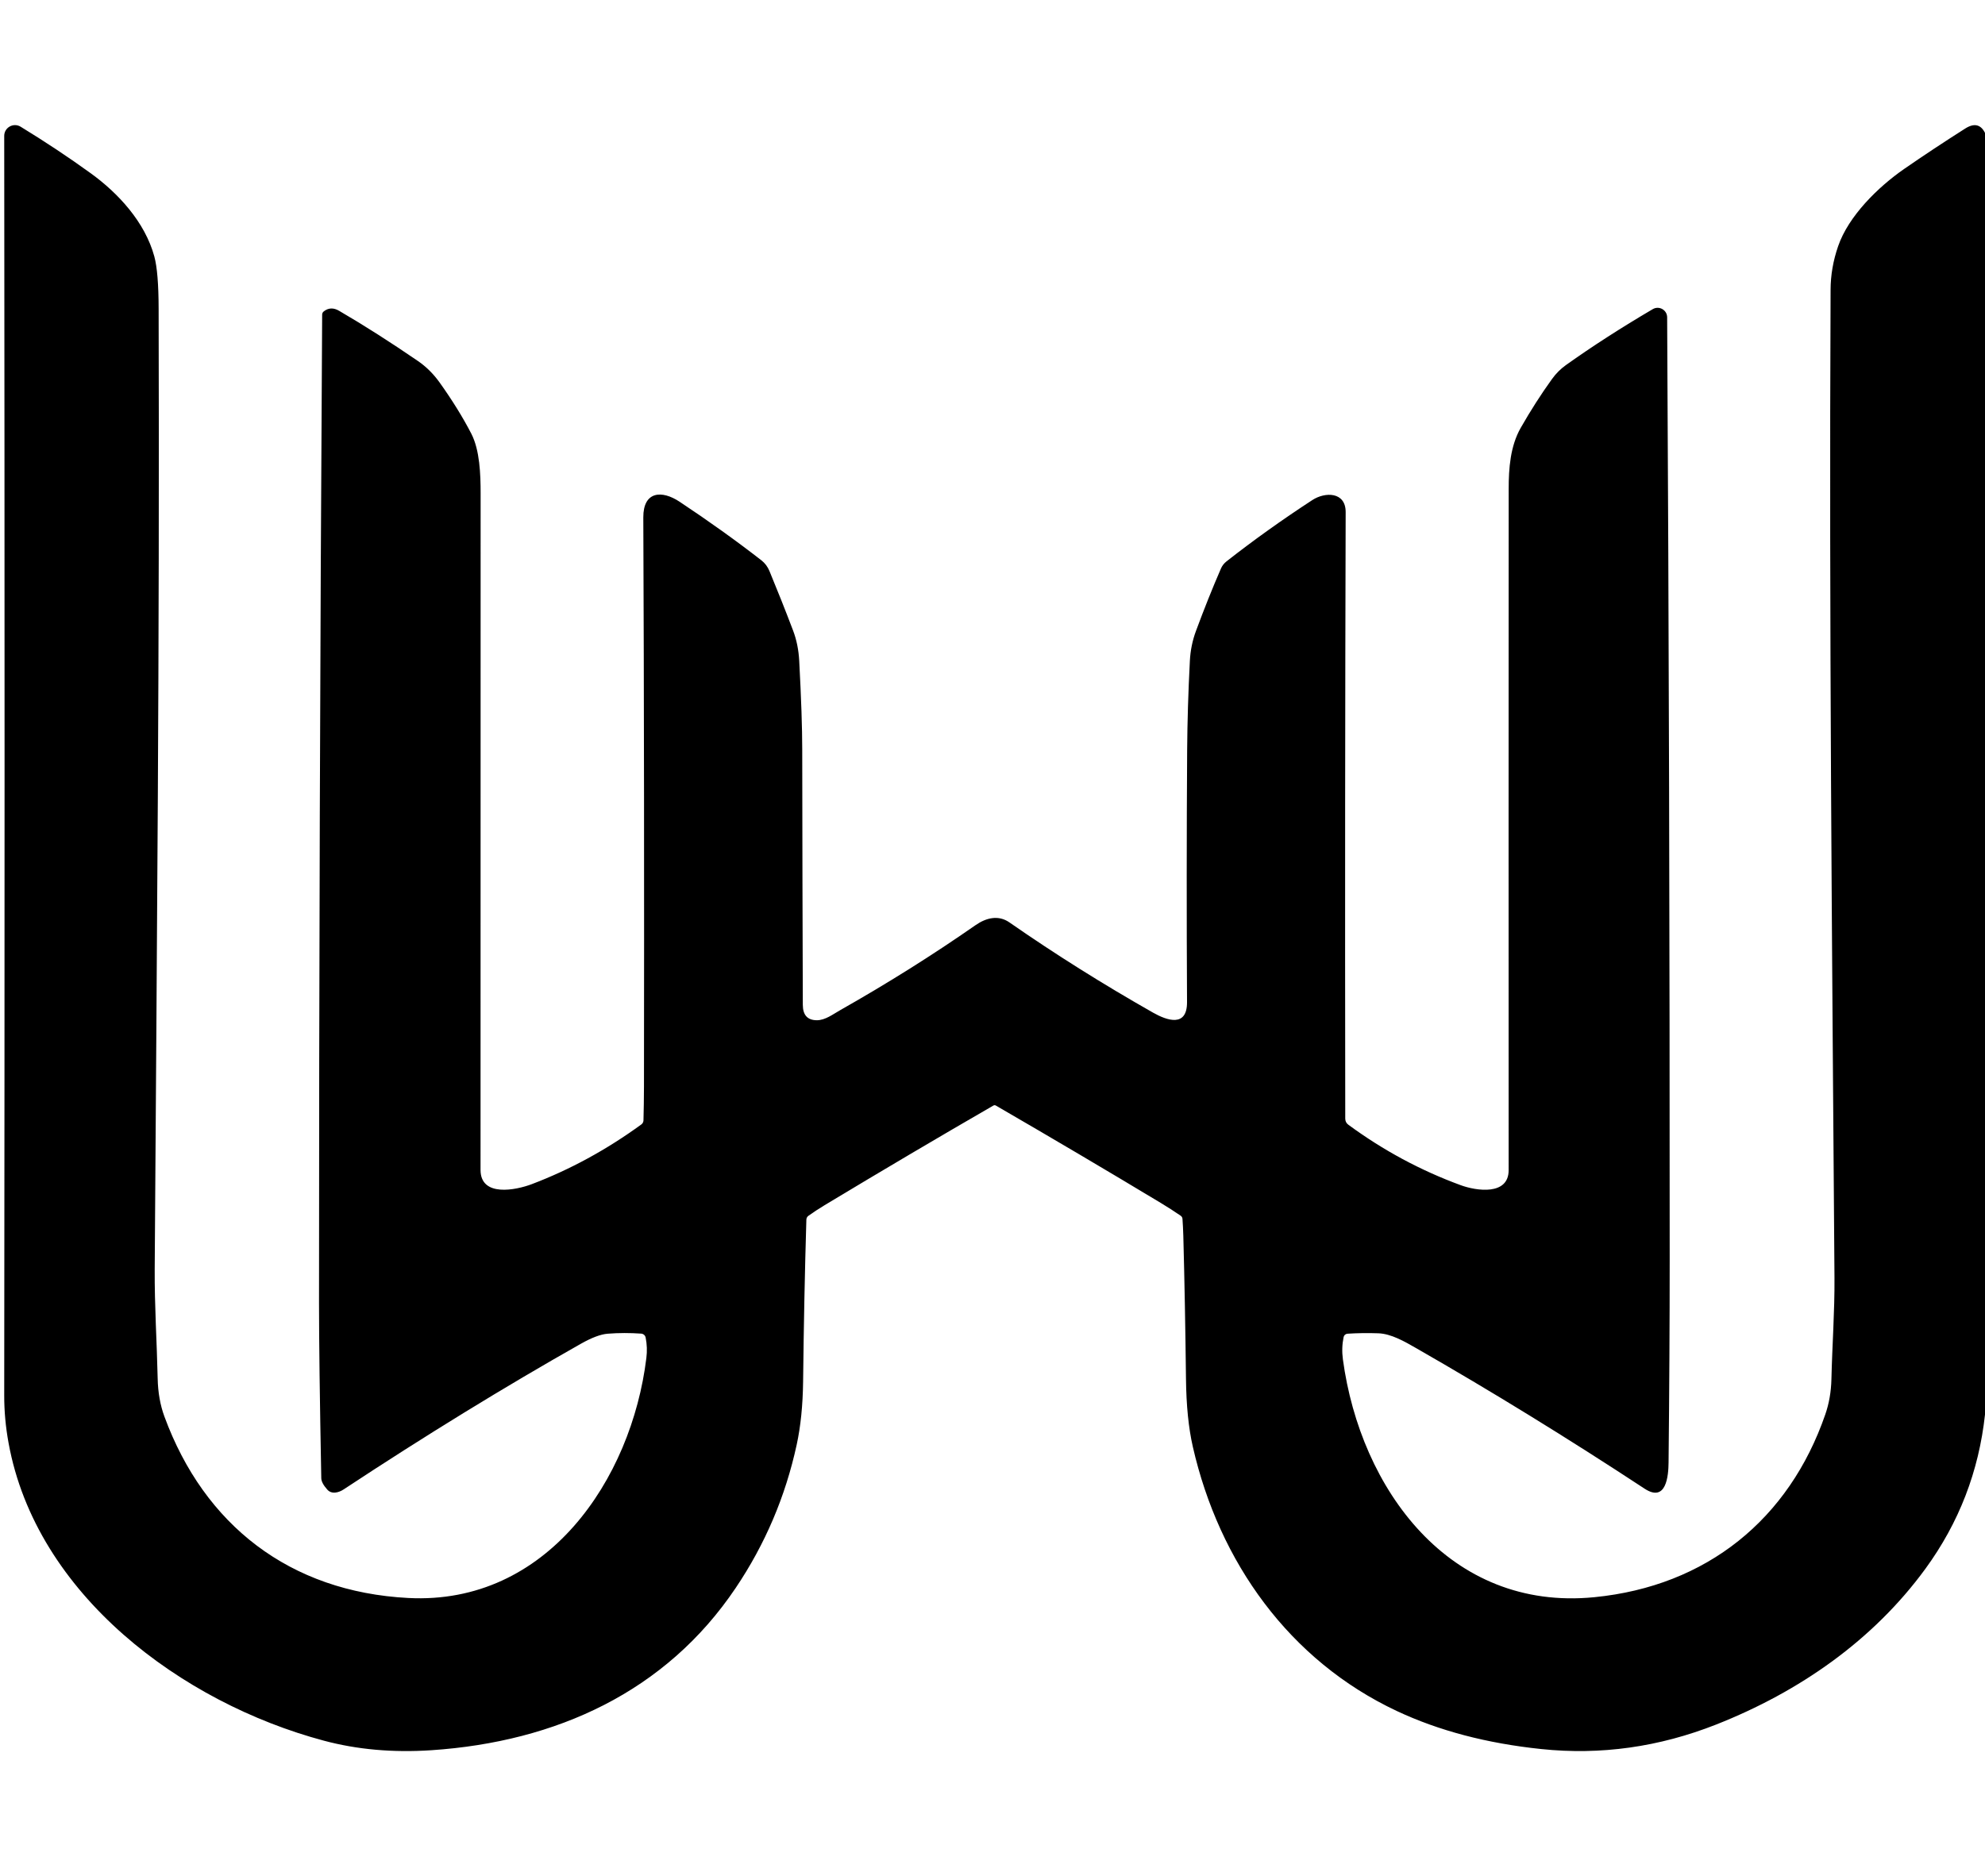 <svg width="238" height="225" viewBox="0 0 238 225" fill="none" xmlns="http://www.w3.org/2000/svg">
<path d="M238 15.935V169.62C237.263 176.43 234.883 182.595 230.86 188.11C224.577 196.715 215.728 202.86 205.782 206.79C198.918 209.5 191.923 210.48 184.798 209.735C178.279 209.055 172.507 207.535 167.482 205.175C154.58 199.115 146.172 187.3 143.02 173.49C142.509 171.255 142.234 168.545 142.199 165.36C142.128 159.29 142.023 153.56 141.878 148.175C141.858 147.475 141.823 146.805 141.778 146.165C141.768 146 141.693 145.87 141.552 145.775C140.756 145.23 139.969 144.725 139.187 144.255C132.729 140.365 126.13 136.47 119.391 132.565C119.306 132.515 119.2 132.515 119.115 132.565C112.662 136.29 105.907 140.28 98.858 144.525C98.141 144.96 97.5 145.38 96.924 145.795C96.778 145.9 96.688 146.07 96.683 146.25C96.498 152.465 96.367 158.93 96.292 165.65C96.257 168.505 96.002 171.035 95.521 173.25C94.173 179.455 91.738 185.175 88.21 190.415C79.838 202.87 66.695 208.87 51.724 209.875C47.129 210.18 42.83 209.8 38.831 208.73C21.806 204.18 4.334 191.215 1.027 173.035C0.676 171.12 0.501 169.21 0.506 167.305C0.561 116.995 0.561 66.66 0.506 16.295C0.506 15.285 1.613 14.67 2.475 15.195C5.396 16.98 8.202 18.84 10.883 20.78C14.16 23.15 17.376 26.61 18.504 30.755C18.84 31.99 19.015 34.08 19.02 37.035C19.14 77.915 18.804 113.9 18.549 152.165C18.524 156.625 18.809 160.89 18.905 165.3C18.94 166.975 19.21 168.5 19.716 169.87C24.486 182.86 34.728 190.88 48.953 191.62C65.583 192.485 75.719 177.42 77.498 162.84C77.603 162.015 77.573 161.195 77.412 160.39C77.362 160.135 77.147 159.94 76.886 159.92C75.529 159.825 74.186 159.825 72.858 159.93C72.026 159.995 70.959 160.395 69.656 161.13C60.512 166.3 51.022 172.125 41.196 178.605C40.635 178.975 39.783 179.225 39.247 178.63C38.771 178.095 38.526 177.635 38.521 177.25C38.34 167.745 38.25 160.745 38.25 156.25C38.25 117.745 38.376 78.245 38.626 37.74C38.626 37.575 38.691 37.44 38.827 37.335C39.383 36.9 39.994 36.88 40.66 37.27C43.662 39.02 46.803 41.025 50.095 43.28C51.097 43.965 51.969 44.83 52.716 45.875C54.239 48.01 55.502 50.055 56.509 52C57.526 53.98 57.626 56.865 57.626 59.15C57.626 84.89 57.621 111.935 57.616 140.285C57.616 143.58 61.845 142.72 63.749 142C68.349 140.255 72.733 137.865 76.896 134.835C77.057 134.72 77.147 134.535 77.152 134.345C77.187 133.03 77.207 131.675 77.212 130.28C77.247 106.665 77.222 83.915 77.132 62.04C77.122 58.9 79.342 58.74 81.491 60.17C85.028 62.52 88.295 64.86 91.292 67.19C91.718 67.525 92.043 67.955 92.259 68.48C93.226 70.815 94.173 73.195 95.095 75.625C95.51 76.725 95.756 77.93 95.826 79.245C96.067 83.77 96.187 87.315 96.187 89.875C96.202 100.47 96.222 110.68 96.257 120.495C96.262 121.72 96.818 122.335 97.936 122.34C98.943 122.345 99.875 121.62 100.767 121.115C106.428 117.91 111.83 114.515 116.966 110.94C118.273 110.03 119.726 109.705 121.024 110.605C126.451 114.38 132.193 117.99 138.25 121.43C139.904 122.365 142.339 123.24 142.324 120.16C142.269 110.02 142.274 99.935 142.339 89.905C142.364 86.55 142.469 82.995 142.665 79.235C142.73 78 142.97 76.805 143.396 75.66C144.363 73.045 145.36 70.55 146.387 68.185C146.533 67.84 146.758 67.555 147.054 67.32C150.281 64.785 153.713 62.335 157.355 59.96C158.874 58.97 161.349 58.955 161.344 61.405C161.279 83.9 161.259 108.145 161.294 134.14C161.299 134.445 161.419 134.69 161.665 134.87C165.838 137.94 170.328 140.355 175.138 142.12C177.042 142.82 180.885 143.37 180.885 140.325C180.875 112.78 180.875 85.545 180.89 58.625C180.89 56.17 181.08 53.5 182.338 51.295C183.525 49.215 184.773 47.27 186.076 45.46C186.552 44.795 187.118 44.23 187.764 43.77C190.886 41.545 194.353 39.31 198.166 37.07C198.928 36.625 199.885 37.17 199.89 38.05C200.1 75.54 200.2 113.19 200.195 151C200.195 158.565 200.15 166.69 200.06 175.375C200.045 176.975 199.785 180.215 197.189 178.515C187.945 172.44 178.796 166.815 169.752 161.635C168.434 160.88 166.8 159.93 165.257 159.88C163.959 159.835 162.732 159.855 161.564 159.93C161.334 159.945 161.143 160.11 161.098 160.335C160.918 161.21 160.888 162.1 161.013 163.01C163.113 178.545 173.78 193.25 191.167 191.525C204.635 190.195 214.506 182.18 218.85 169.615C219.306 168.295 219.551 166.885 219.586 165.38C219.681 161.275 219.982 157.245 219.952 153.23C219.661 113.215 219.301 74.39 219.486 34.75C219.491 32.995 219.792 31.255 220.388 29.53C221.631 25.905 225.183 22.425 228.289 20.27C230.634 18.65 233.08 17.03 235.625 15.415C236.692 14.735 237.484 14.91 238 15.935Z" fill="black"/>
</svg>
